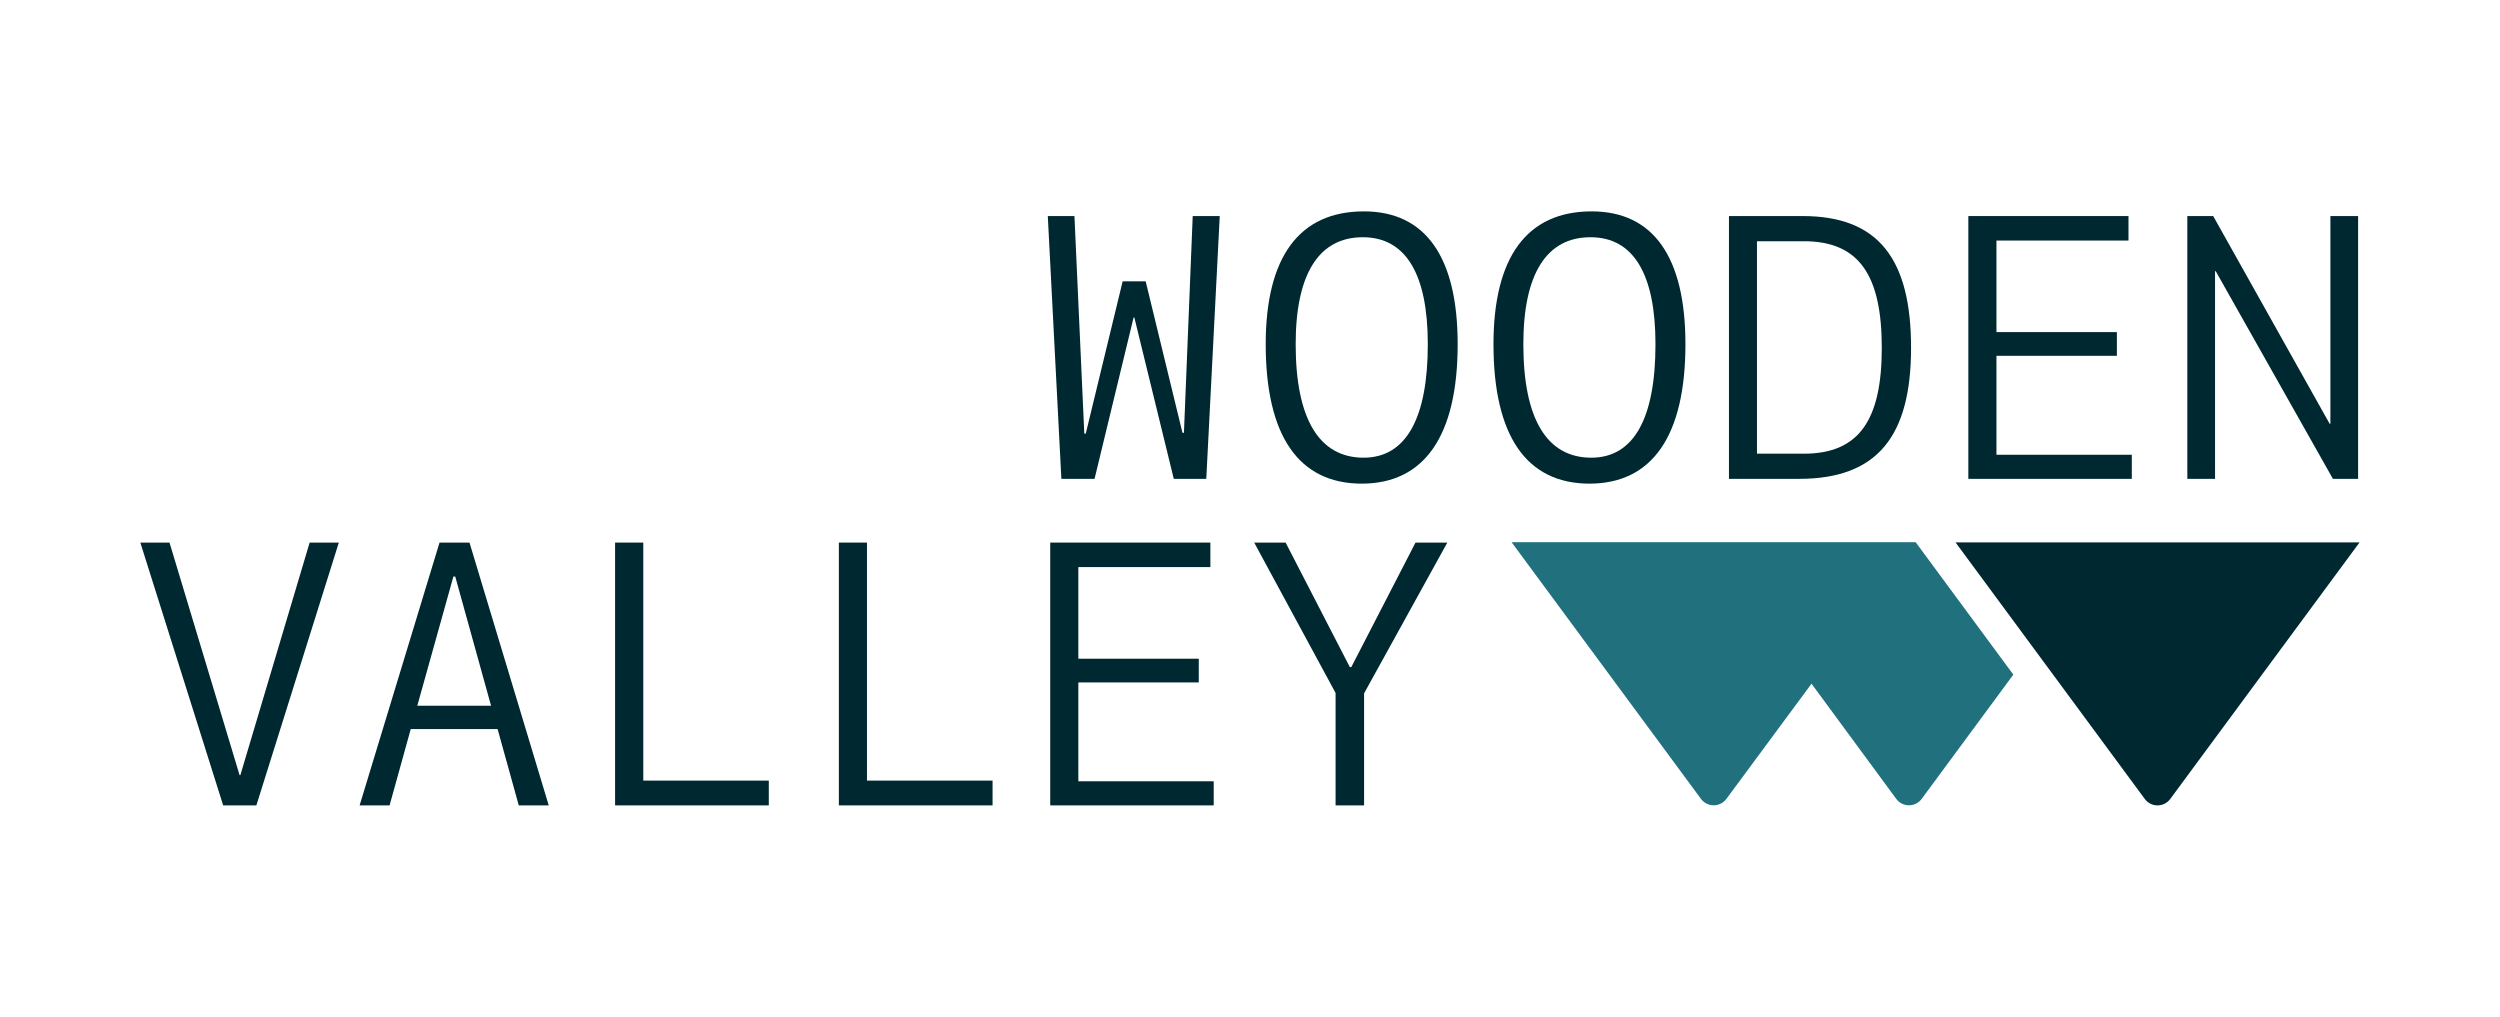 <svg xmlns="http://www.w3.org/2000/svg" xmlns:xlink="http://www.w3.org/1999/xlink" id="Ebene_1" x="0px" y="0px" viewBox="0 0 256.18 104.18" style="enable-background:new 0 0 256.18 104.18;" xml:space="preserve"><style type="text/css">	.st0{clip-path:url(#SVGID_00000170971898984736907370000001806978375311125121_);fill:#002830;}	.st1{clip-path:url(#SVGID_00000170971898984736907370000001806978375311125121_);}	.st2{clip-path:url(#SVGID_00000028321747440802168100000010207279467150851771_);fill:#002830;}	.st3{clip-path:url(#SVGID_00000028321747440802168100000010207279467150851771_);fill:#21707E;}	.st4{clip-path:url(#SVGID_00000107549200801384666210000003343762359383634333_);fill:#002830;}	.st5{clip-path:url(#SVGID_00000107549200801384666210000003343762359383634333_);}	.st6{clip-path:url(#SVGID_00000034048862335311206100000013906545417906543546_);fill:#002830;}	.st7{clip-path:url(#SVGID_00000060747685968749639920000014454581634544508344_);fill:#002830;}	.st8{clip-path:url(#SVGID_00000060747685968749639920000014454581634544508344_);}	.st9{clip-path:url(#SVGID_00000172434379713232770660000005468313987844242610_);fill:#002830;}</style><g>	<g>		<defs>			<rect id="SVGID_1_" width="256.18" height="104.18"></rect>		</defs>		<clipPath id="SVGID_00000007430656320538166940000013291944800341299342_">			<use xlink:href="#SVGID_1_" style="overflow:visible;"></use>		</clipPath>		<polygon style="clip-path:url(#SVGID_00000007430656320538166940000013291944800341299342_);fill:#002830;" points="110.1,22.14    111.11,44.43 111.26,44.43 115.04,28.83 117.4,28.83 121.17,44.35 121.32,44.35 122.22,22.14 124.99,22.14 123.61,49.07    120.28,49.07 116.24,32.54 116.16,32.54 112.16,49.07 108.76,49.07 107.37,22.14   "></polygon>		<g style="clip-path:url(#SVGID_00000007430656320538166940000013291944800341299342_);">			<defs>				<rect id="SVGID_00000068649549013980653460000009298411042619438247_" width="256.18" height="104.18"></rect>			</defs>			<clipPath id="SVGID_00000095313747482892437750000001099940365711477437_">				<use xlink:href="#SVGID_00000068649549013980653460000009298411042619438247_" style="overflow:visible;"></use>			</clipPath>			<path style="clip-path:url(#SVGID_00000095313747482892437750000001099940365711477437_);fill:#002830;" d="M129.7,35.27    c0-8.94,3.44-13.61,10.06-13.61c6.32,0,9.61,4.68,9.61,13.61c0,9.39-3.4,14.29-9.84,14.29C133.07,49.55,129.7,44.65,129.7,35.27     M146.31,35.27c0-7.22-2.28-10.96-6.66-10.96c-4.49,0-6.88,3.74-6.88,10.96c0,7.63,2.39,11.63,6.96,11.63    C144.06,46.9,146.31,42.9,146.31,35.27"></path>			<path style="clip-path:url(#SVGID_00000095313747482892437750000001099940365711477437_);fill:#002830;" d="M153.04,35.27    c0-8.94,3.44-13.61,10.06-13.61c6.32,0,9.61,4.68,9.61,13.61c0,9.39-3.4,14.29-9.84,14.29    C156.41,49.55,153.04,44.65,153.04,35.27 M169.64,35.27c0-7.22-2.28-10.96-6.66-10.96c-4.49,0-6.88,3.74-6.88,10.96    c0,7.63,2.39,11.63,6.96,11.63C167.4,46.9,169.64,42.9,169.64,35.27"></path>			<path style="clip-path:url(#SVGID_00000095313747482892437750000001099940365711477437_);fill:#002830;" d="M184.72,22.14    c7.78,0,11.11,4.41,11.11,13.5c0,9.05-3.44,13.43-11.48,13.43h-7.18V22.14H184.72z M192.83,35.64c0-7.37-2.28-10.92-7.97-10.92    h-4.82v21.77h4.82C190.55,46.49,192.83,42.97,192.83,35.64"></path>			<polygon style="clip-path:url(#SVGID_00000095313747482892437750000001099940365711477437_);fill:#002830;" points="    218.11,22.14 218.11,24.65 204.58,24.65 204.58,34.03 216.92,34.03 216.92,36.46 204.58,36.46 204.58,46.6 218.45,46.6     218.45,49.07 201.7,49.07 201.7,22.14    "></polygon>			<polygon style="clip-path:url(#SVGID_00000095313747482892437750000001099940365711477437_);fill:#002830;" points="    226.79,22.14 238.72,43.42 238.8,43.42 238.8,22.14 241.64,22.14 241.64,49.07 239.06,49.07 227.05,27.79 226.98,27.79     226.98,49.07 224.14,49.07 224.14,22.14    "></polygon>			<polygon style="clip-path:url(#SVGID_00000095313747482892437750000001099940365711477437_);fill:#002830;" points="17.37,55.6     24.55,79.43 24.63,79.43 31.73,55.6 34.72,55.6 26.27,82.53 22.87,82.53 14.38,55.6    "></polygon>			<path style="clip-path:url(#SVGID_00000095313747482892437750000001099940365711477437_);fill:#002830;" d="M48.11,55.6    l8.12,26.93h-3.07l-2.17-7.82h-8.9l-2.17,7.82h-3.07l8.19-26.93H48.11z M42.76,72.32h7.56l-3.67-13.24h-0.19L42.76,72.32z"></path>			<polygon style="clip-path:url(#SVGID_00000095313747482892437750000001099940365711477437_);fill:#002830;" points="65.92,55.6     65.92,79.99 78.78,79.99 78.78,82.53 63.03,82.53 63.03,55.6    "></polygon>			<polygon style="clip-path:url(#SVGID_00000095313747482892437750000001099940365711477437_);fill:#002830;" points="88.84,55.6     88.84,79.99 101.71,79.99 101.71,82.53 85.96,82.53 85.96,55.6    "></polygon>			<polygon style="clip-path:url(#SVGID_00000095313747482892437750000001099940365711477437_);fill:#002830;" points="124.03,55.6     124.03,58.11 110.5,58.11 110.5,67.5 122.84,67.5 122.84,69.93 110.5,69.93 110.5,80.06 124.37,80.06 124.37,82.53 107.62,82.53     107.62,55.6    "></polygon>			<polygon style="clip-path:url(#SVGID_00000095313747482892437750000001099940365711477437_);fill:#002830;" points="128.52,55.6     131.74,55.6 138.32,68.36 138.47,68.36 145.05,55.6 148.31,55.6 139.78,71.05 139.78,82.53 136.86,82.53 136.86,71.01    "></polygon>			<path style="clip-path:url(#SVGID_00000095313747482892437750000001099940365711477437_);fill:#21707E;" d="M154.9,55.57    l19.4,26.29c0.65,0.88,1.96,0.88,2.61,0l8.72-11.8l8.68,11.8c0.65,0.88,1.96,0.88,2.61,0l9.39-12.73l-10.01-13.57H154.9z"></path>			<path style="clip-path:url(#SVGID_00000095313747482892437750000001099940365711477437_);fill:#002830;" d="M200.38,55.57    l10.01,13.57l9.39,12.73c0.65,0.88,1.96,0.88,2.61,0l19.4-26.29H200.38z"></path>		</g>	</g></g></svg>